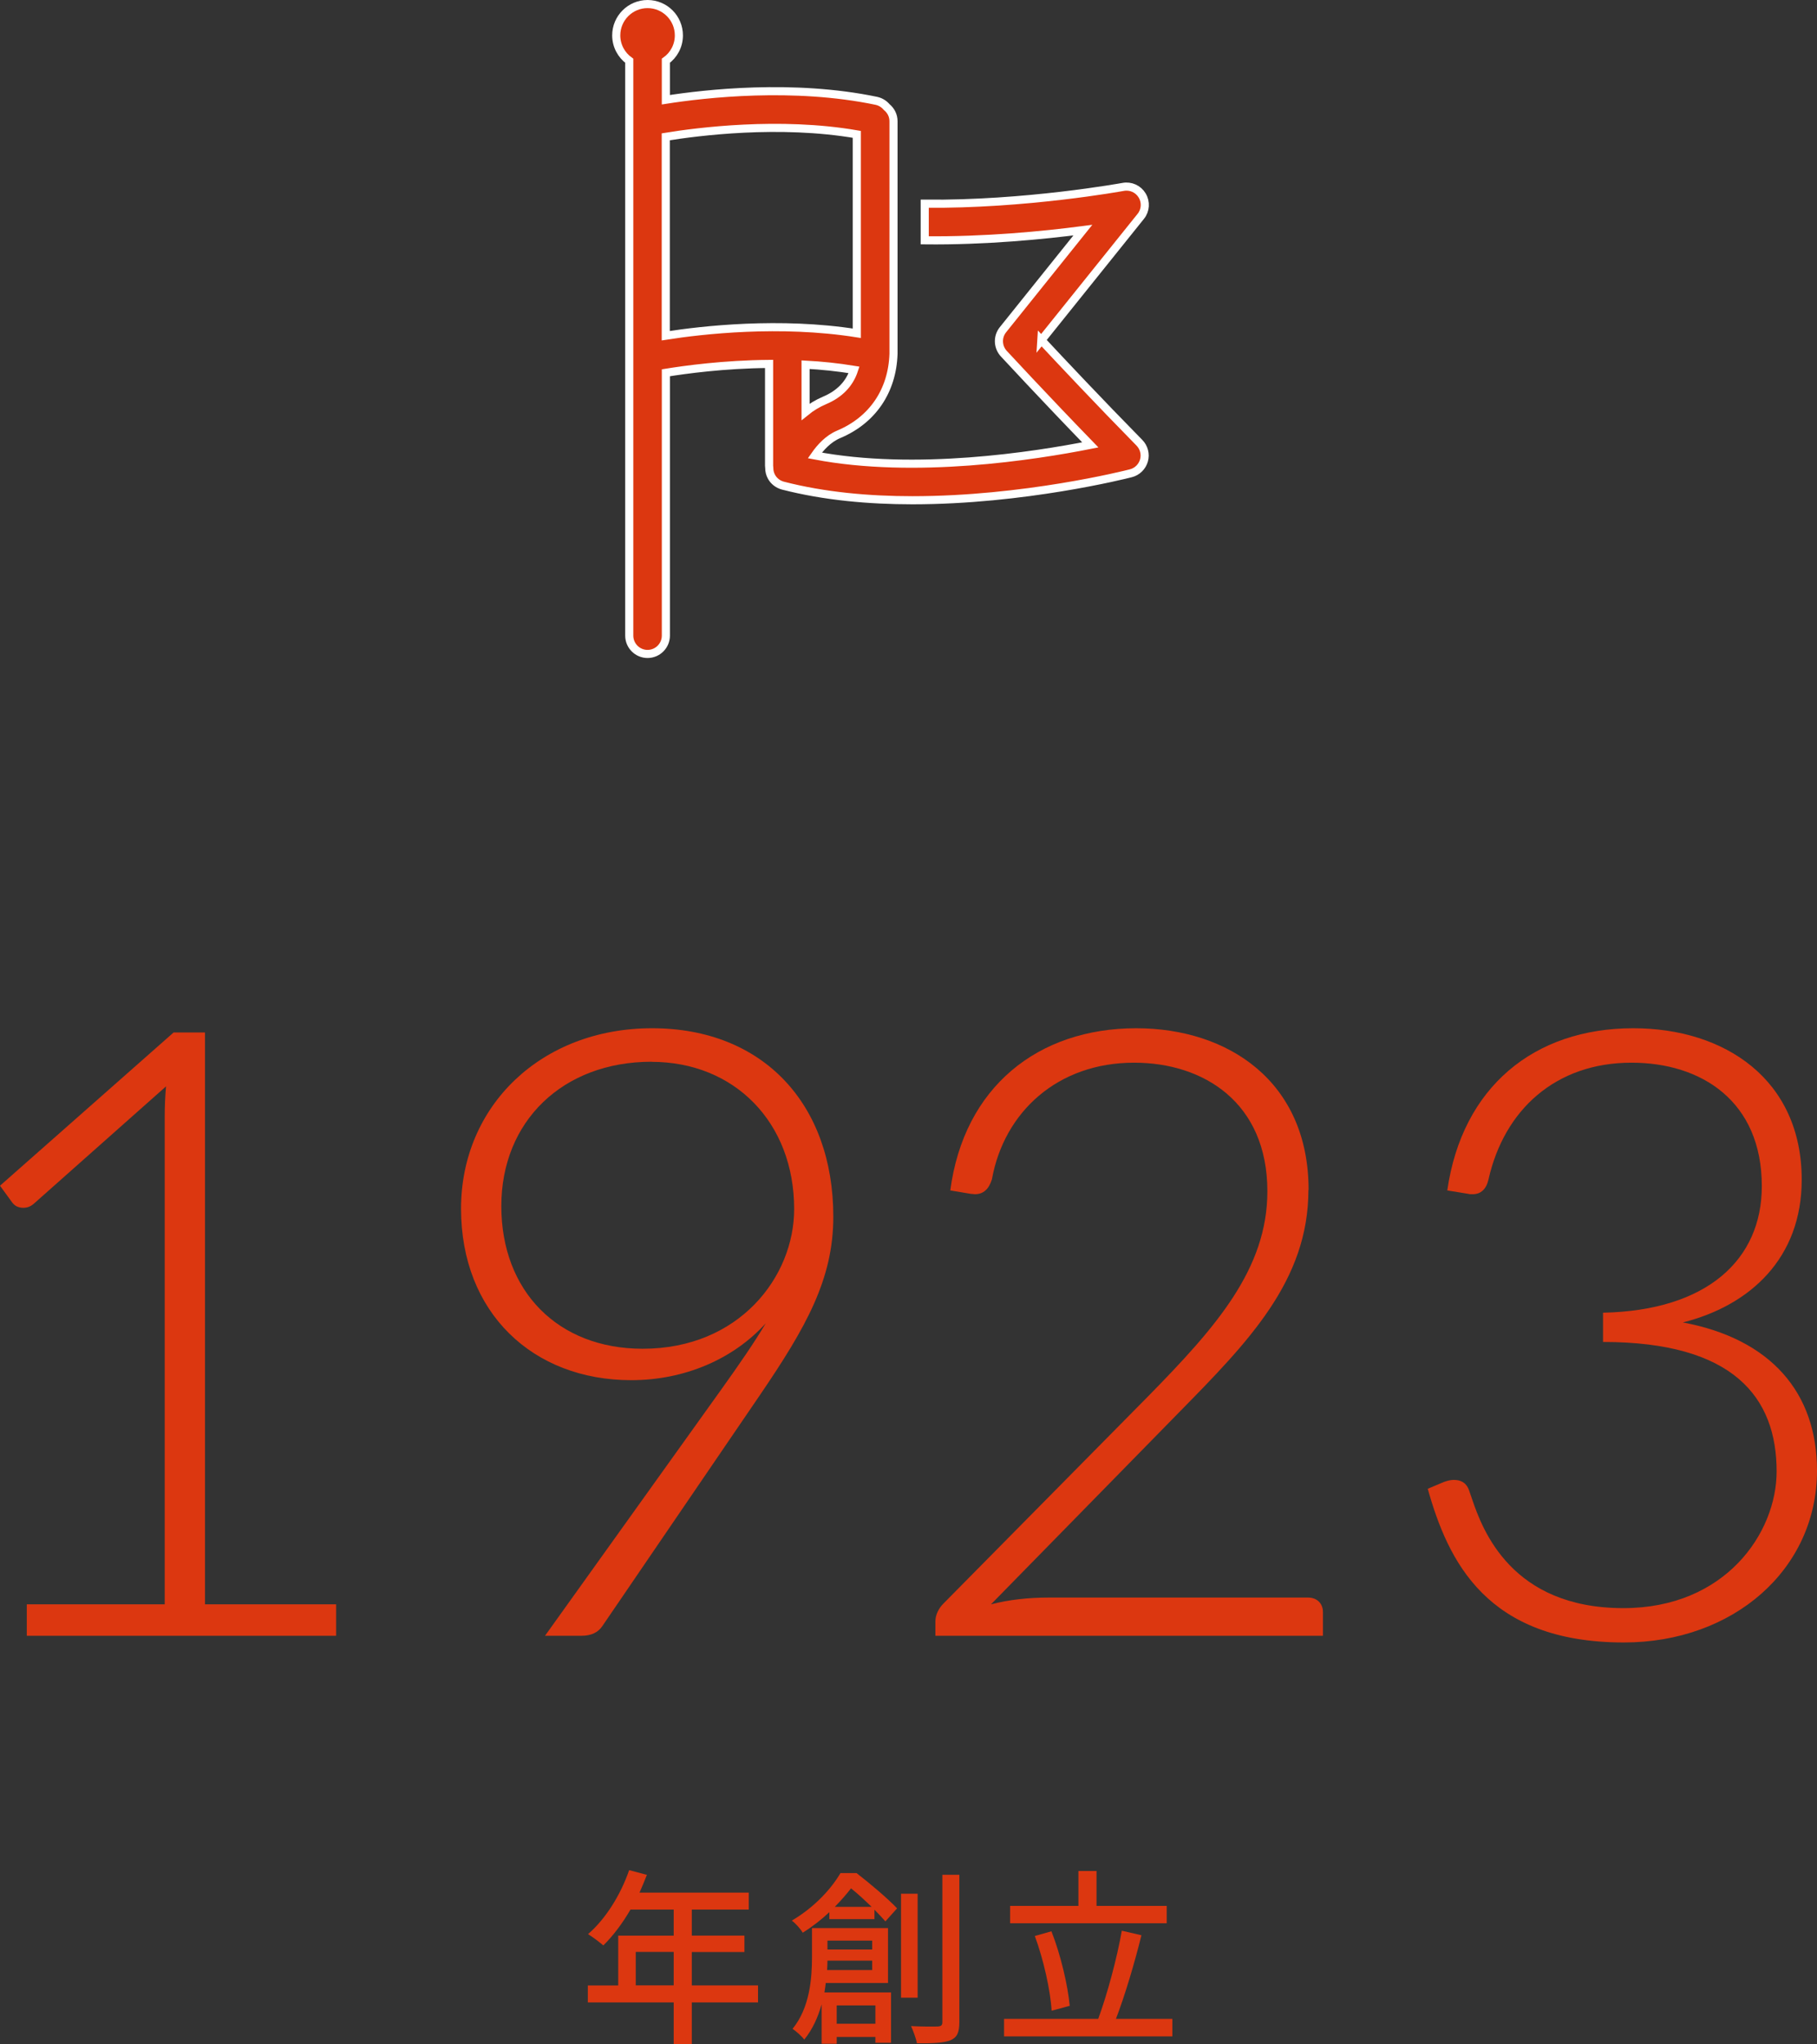 <?xml version="1.0" encoding="UTF-8"?><svg id="b" xmlns="http://www.w3.org/2000/svg" width="192.6" height="216.65" viewBox="0 0 192.6 216.65"><rect x="0" y="0" width="192.6" height="216.65" fill="#333333" stroke="none"/><defs><style>.d,.e{fill:#dc3710;}.e{stroke:#fff;stroke-miterlimit:10;stroke-width:.86px;}</style></defs><g id="c"><path class="d" d="M80.35,212.23h-7.02v4.42h-1.92v-4.42h-9.1v-1.8h3.22v-5.28h5.88v-2.76h-4.58c-.86,1.48-1.86,2.8-2.88,3.8-.36-.32-1.16-.92-1.62-1.2,1.84-1.58,3.44-4.12,4.36-6.78l1.88.5c-.24.62-.52,1.28-.78,1.88h11.58v1.8h-6.04v2.76h5.58v1.74h-5.58v3.54h7.02v1.8ZM71.41,210.42v-3.54h-4.02v3.54h4.02Z"/><path class="d" d="M90.79,198.52c1.42,1.1,3.3,2.68,4.3,3.74l-1.24,1.38c-.3-.34-.7-.78-1.16-1.24v1h-4.78v-.74c-.8.76-1.74,1.5-2.82,2.18-.22-.38-.78-1.02-1.16-1.28,2.44-1.44,4.2-3.4,5.16-5.04h1.7ZM87.53,210.17c-.04.32-.08.66-.14,1h7.06v5.34h-1.66v-.62h-4.1v.72h-1.6v-4.18c-.38,1.36-.96,2.66-1.84,3.74-.24-.34-.9-.92-1.24-1.14,1.84-2.26,2.06-5.38,2.06-7.62v-3.06h8.06v5.82h-6.6ZM92.45,208.8v-1h-4.74c0,.32-.02.66-.04,1h4.78ZM87.71,205.68v.94h4.74v-.94h-4.74ZM92.39,202.1c-.7-.68-1.48-1.4-2.18-1.96-.48.62-1.06,1.28-1.72,1.96h3.9ZM88.69,212.55v1.94h4.1v-1.94h-4.1ZM97.27,211.73h-1.76v-11.02h1.76v11.02ZM101.69,198.7v15.62c0,1.1-.24,1.62-.94,1.92-.7.28-1.86.34-3.56.32-.08-.48-.38-1.3-.62-1.82,1.24.06,2.46.06,2.84.04.34-.02.48-.12.48-.46v-15.62h1.8Z"/><path class="d" d="M124.27,213.97v1.86h-17.84v-1.86h9.98c.94-2.54,2-6.46,2.5-9.34l2.08.48c-.72,2.92-1.76,6.42-2.7,8.86h5.98ZM123.67,203.84h-16.6v-1.84h7.24v-3.7h1.92v3.7h7.44v1.84ZM111.47,213.11c-.12-2.14-.86-5.44-1.78-7.92l1.76-.5c1,2.54,1.74,5.76,1.94,7.9l-1.92.52Z"/><path class="d" d="M2.84,170.04h14.62v-51.66c0-1.04.04-2.11.14-3.24l-14.04,12.46c-.32.27-.67.41-1.08.41-.5,0-.9-.18-1.17-.54l-1.31-1.8,18.4-16.24h3.33v60.61h13.9v3.33H2.84v-3.33Z"/><path class="d" d="M48.87,128.1c0-10.89,8.5-19.12,20.25-19.12s19.21,8.01,19.21,19.98c0,6.61-2.88,11.7-7.78,18.9l-16.7,24.48c-.45.67-1.17,1.03-2.21,1.03h-3.87l18.81-26.28c1.8-2.52,3.33-4.73,4.59-6.84-3.46,3.82-8.64,6.03-14.26,6.03-10.44,0-18.04-7.15-18.04-18.18ZM69.07,112.53c-9.41,0-15.93,6.3-15.93,15.3s5.98,15.12,14.98,15.12c10.26,0,16.06-7.65,16.06-14.8,0-9.22-6.35-15.61-15.12-15.61Z"/><path class="d" d="M138.69,126.12c0,9.63-6.39,16.11-13.72,23.58l-19.93,20.34c1.93-.5,4-.72,6.12-.72h27.49c.95,0,1.58.63,1.58,1.53v2.52h-41.08v-1.53c0-.68.36-1.4.86-1.89l21.73-22c7.15-7.29,12.6-13.45,12.6-21.69,0-9.4-6.75-13.63-14.13-13.63-8.05,0-13.77,5.17-15.07,12.37-.32,1.03-.9,1.57-1.8,1.57-.13,0-.31-.04-.45-.04l-2.16-.36c1.44-10.93,9.27-17.19,19.71-17.19,9.72,0,18.27,5.62,18.27,17.14Z"/><path class="d" d="M190.98,125.04c0,8.28-5.44,13.32-12.6,15.12,9.36,1.75,14.22,7.47,14.22,15.7,0,10.48-8.87,18.22-20.47,18.22-14.53,0-18.63-8.59-20.79-16.29l1.71-.72c.36-.13.72-.22,1.04-.22.67,0,1.3.22,1.62,1.08l.31.9c1.12,3.33,4.19,11.61,16.06,11.61,10.8,0,16.24-7.96,16.24-14.49,0-7.83-4.54-13.72-18.4-13.72v-3.1c11.03-.23,16.83-5.62,16.83-13.41,0-9.04-6.44-13.09-13.81-13.09-8.05,0-13.5,5-15.16,12.37-.23,1.03-.81,1.57-1.67,1.57-.22,0-.36,0-.49-.04l-2.21-.36c1.57-10.93,9.18-17.19,19.71-17.19,9.72,0,17.86,5.44,17.86,16.06Z"/><path class="e" d="M110.38,36.06l10.54-13.13c.51-.63.57-1.51.15-2.21-.42-.7-1.22-1.06-2.02-.91-.12.02-10.36,1.89-21.03,1.78v3.88c6.44.07,12.64-.54,16.76-1.08l-8.47,10.56c-.6.75-.56,1.82.09,2.53.05.05,4.31,4.66,9.17,9.67-5.91,1.17-18.57,3.15-29.2,1.12.6-.86,1.44-1.78,2.54-2.24,3.56-1.5,5.67-4.58,5.8-8.52V12.85c0-.61-.28-1.14-.72-1.5-.27-.32-.64-.56-1.08-.66-8.79-1.84-18.18-.77-22.33-.12v-4.13c.84-.6,1.38-1.58,1.38-2.69,0-1.84-1.49-3.32-3.32-3.32s-3.32,1.49-3.32,3.32c0,1.11.55,2.09,1.38,2.69v60.93c0,1.07.87,1.94,1.94,1.94s1.94-.87,1.94-1.94v-27.86c2.04-.33,6.15-.9,10.94-.94v10.79c0,.08.01.16.02.24,0,.31.07.62.22.9.25.48.7.83,1.23.97,4.38,1.13,9.13,1.55,13.73,1.55,11.79,0,22.53-2.7,23.15-2.86.67-.17,1.2-.69,1.39-1.36.19-.67,0-1.38-.49-1.88-4.21-4.28-8.43-8.77-10.39-10.87ZM70.57,35.58V14.5c3.31-.54,12.04-1.68,20.25-.26v21.08c-8.15-1.29-16.43-.34-20.25.26ZM85.39,38.65c1.7.09,3.43.27,5.14.55-.48,1.47-1.52,2.56-3.13,3.24-.75.32-1.42.73-2.01,1.21v-5Z"/></g></svg>